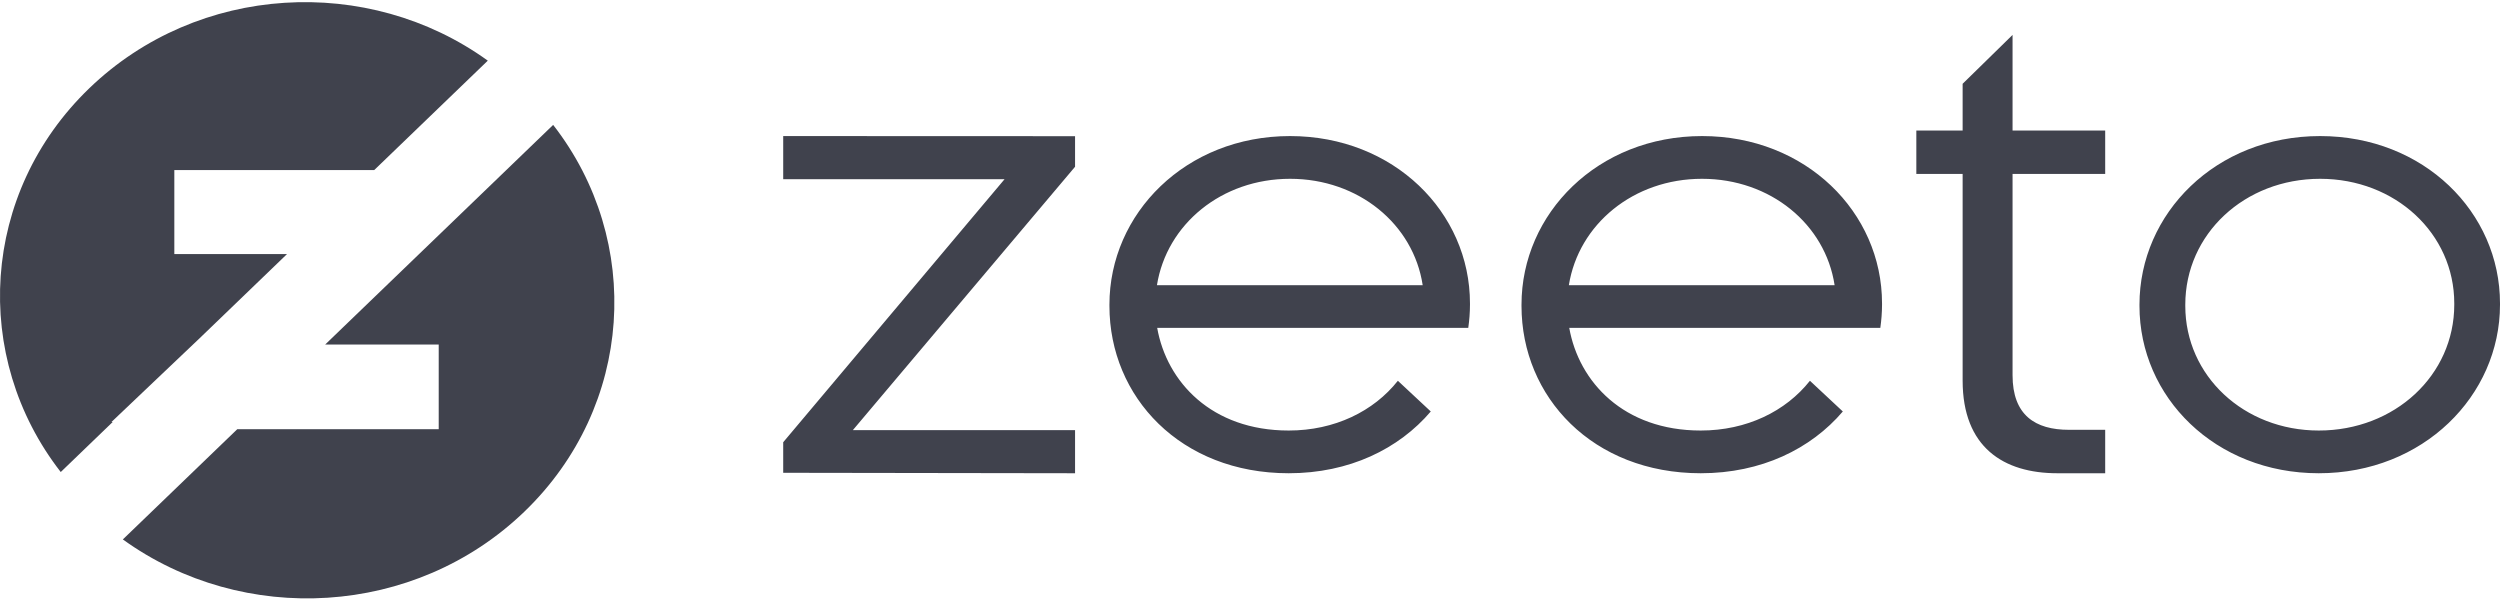 <svg width="171" height="41" viewBox="0 0 171 41" fill="none" xmlns="http://www.w3.org/2000/svg">
<path fill-rule="evenodd" clip-rule="evenodd" d="M141.517 29.399C139.211 29.399 137.659 28.401 137.659 25.666V11.898H143.995V8.927H137.659V2.388L134.244 5.731V8.927H131.077V11.898H134.244V26.032C134.244 30.59 137.039 32.37 140.719 32.37H143.995V29.399H141.517ZM88.241 12.23C92.928 12.23 96.679 15.34 97.312 19.506H79.135C79.804 15.335 83.557 12.23 88.241 12.23ZM88.148 29.448C82.865 29.448 79.805 26.118 79.152 22.428H100.429C100.503 21.907 100.546 21.377 100.546 20.838V20.753C100.546 14.517 95.331 9.307 88.239 9.307C81.101 9.307 75.885 14.603 75.885 20.838V20.924C75.885 27.159 80.759 32.37 88.148 32.37C92.289 32.37 95.681 30.706 97.865 28.145L95.614 26.045C93.958 28.136 91.286 29.448 88.148 29.448ZM158.694 9.307C151.556 9.307 146.34 14.603 146.34 20.838V20.924C146.34 27.16 151.51 32.37 158.602 32.37C165.739 32.37 171 27.074 171 20.838V20.753C171 14.517 165.785 9.307 158.694 9.307ZM158.696 12.23C163.842 12.23 167.872 15.974 167.872 20.753V20.838C167.872 25.666 163.802 29.448 158.605 29.448C153.484 29.448 149.474 25.704 149.474 20.924V20.838C149.474 16.011 153.525 12.23 158.696 12.23ZM125.487 19.506C124.854 15.34 121.103 12.23 116.416 12.23C111.732 12.23 107.979 15.335 107.31 19.506H125.487ZM107.337 22.428C107.99 26.118 111.05 29.448 116.332 29.448C119.471 29.448 122.143 28.136 123.799 26.045L126.049 28.145C123.866 30.706 120.474 32.37 116.332 32.37C108.944 32.37 104.071 27.159 104.071 20.924V20.838C104.071 14.603 109.286 9.307 116.424 9.307C123.515 9.307 128.731 14.517 128.731 20.753V20.838C128.731 21.377 128.687 21.907 128.614 22.428H107.337ZM53.571 9.307L73.534 9.315V11.406L58.335 29.421H73.534V29.566V32.339V32.37L53.571 32.339V30.249L68.713 12.257H53.571V9.307Z" fill="#40424D"/>
<path fill-rule="evenodd" clip-rule="evenodd" d="M7.624 28.865H7.707L4.155 32.287C-1.973 24.412 -1.324 13.194 6.111 6.033C13.545 -1.129 25.19 -1.754 33.365 4.149L25.596 11.633H11.924V17.377H19.633L13.669 23.121L7.624 28.865ZM34.257 11.992L37.836 8.543C44.011 16.478 43.357 27.783 35.866 34.999C28.375 42.215 16.64 42.845 8.403 36.897L16.231 29.356H30.008V23.568H22.24L28.248 17.78L34.257 11.992Z" fill="#40424D"/>
</svg>
